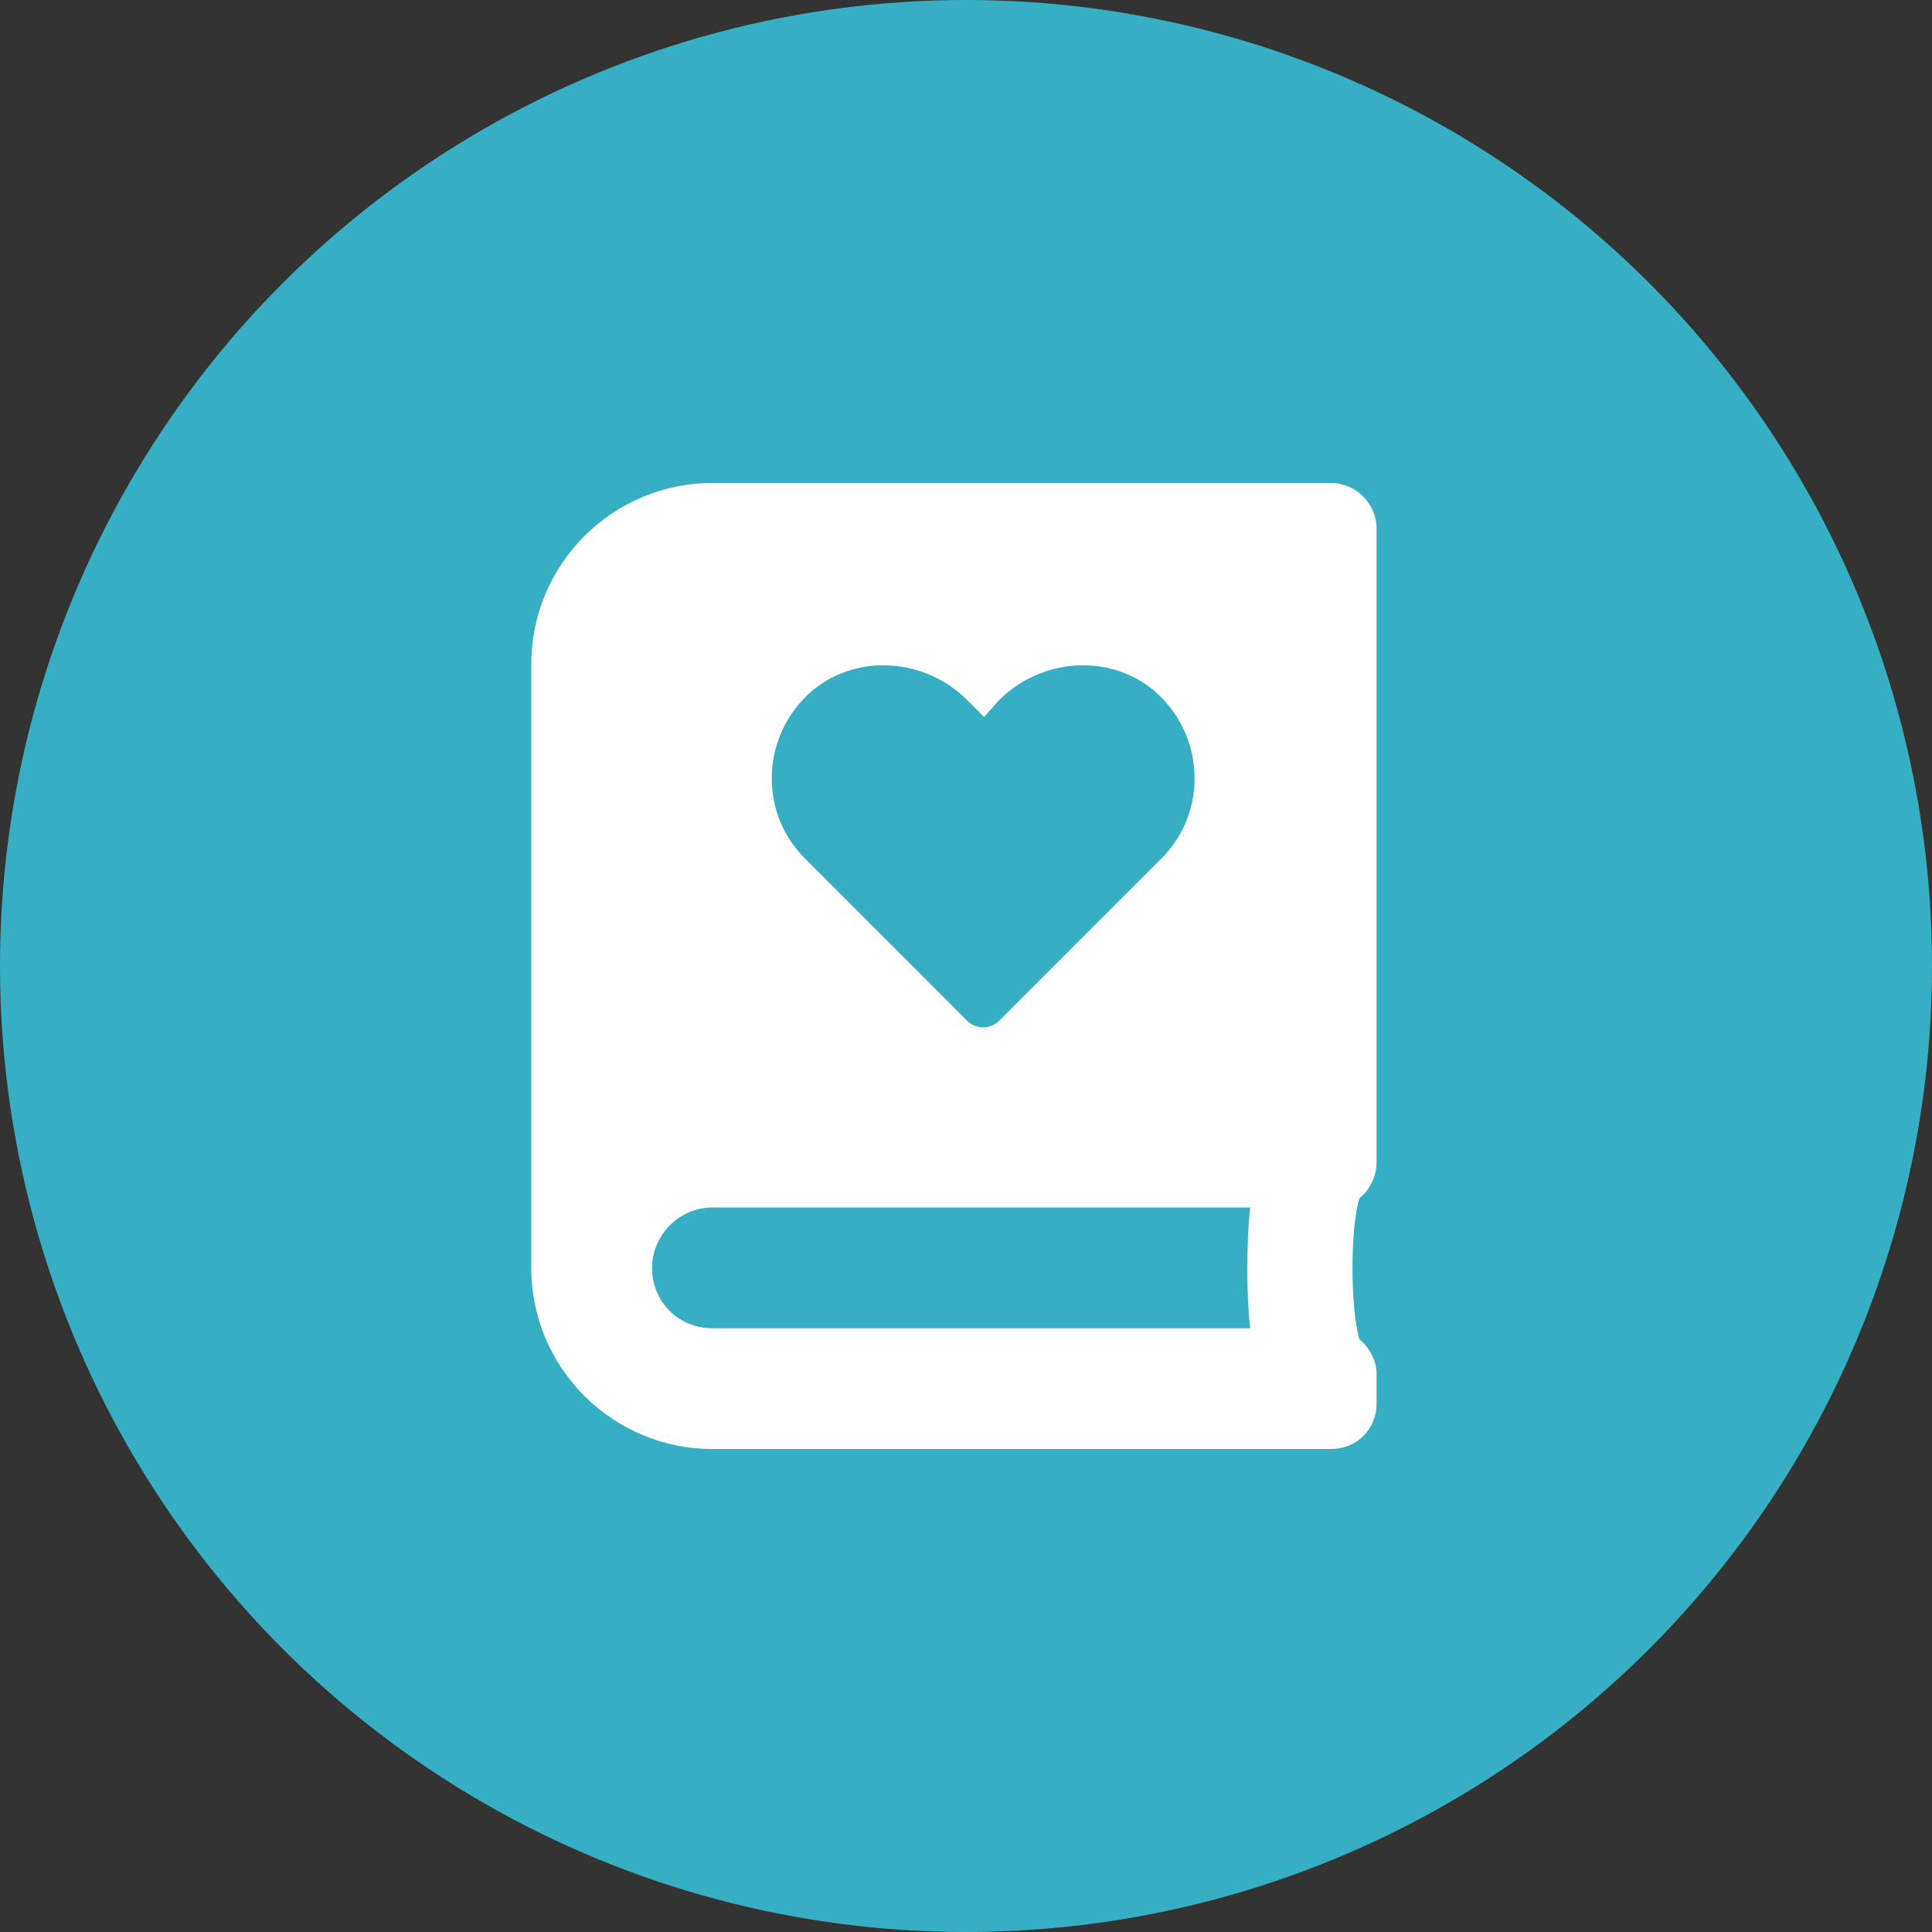 <svg width="40" height="40" viewBox="0 0 40 40" fill="none" xmlns="http://www.w3.org/2000/svg">
<rect x="0" y="0" width="40" height="40" fill="#333333" stroke="none"/>
<circle cx="20" cy="20" r="20" fill="#36afc5"/>
<path d="M28.5 24.062V10.938C28.5 10.43 28.07 10 27.562 10H14.75C12.68 10 11 11.68 11 13.75V26.25C11 28.32 12.68 30 14.75 30H27.562C28.07 30 28.5 29.609 28.5 29.062V28.438C28.5 28.164 28.344 27.891 28.148 27.734C27.953 27.109 27.953 25.391 28.148 24.805C28.344 24.648 28.5 24.375 28.5 24.062ZM16.82 14.297C17.758 13.516 19.164 13.633 20.023 14.492L20.375 14.844L20.688 14.492C21.547 13.633 22.953 13.516 23.891 14.297C24.945 15.195 25.023 16.797 24.047 17.773L20.727 21.094C20.531 21.328 20.18 21.328 19.984 21.094L16.664 17.773C15.688 16.797 15.766 15.195 16.82 14.297ZM25.883 27.5H14.75C14.047 27.5 13.5 26.953 13.5 26.25C13.5 25.586 14.047 25 14.75 25H25.883C25.805 25.703 25.805 26.836 25.883 27.5Z" fill="white"/>
</svg>
